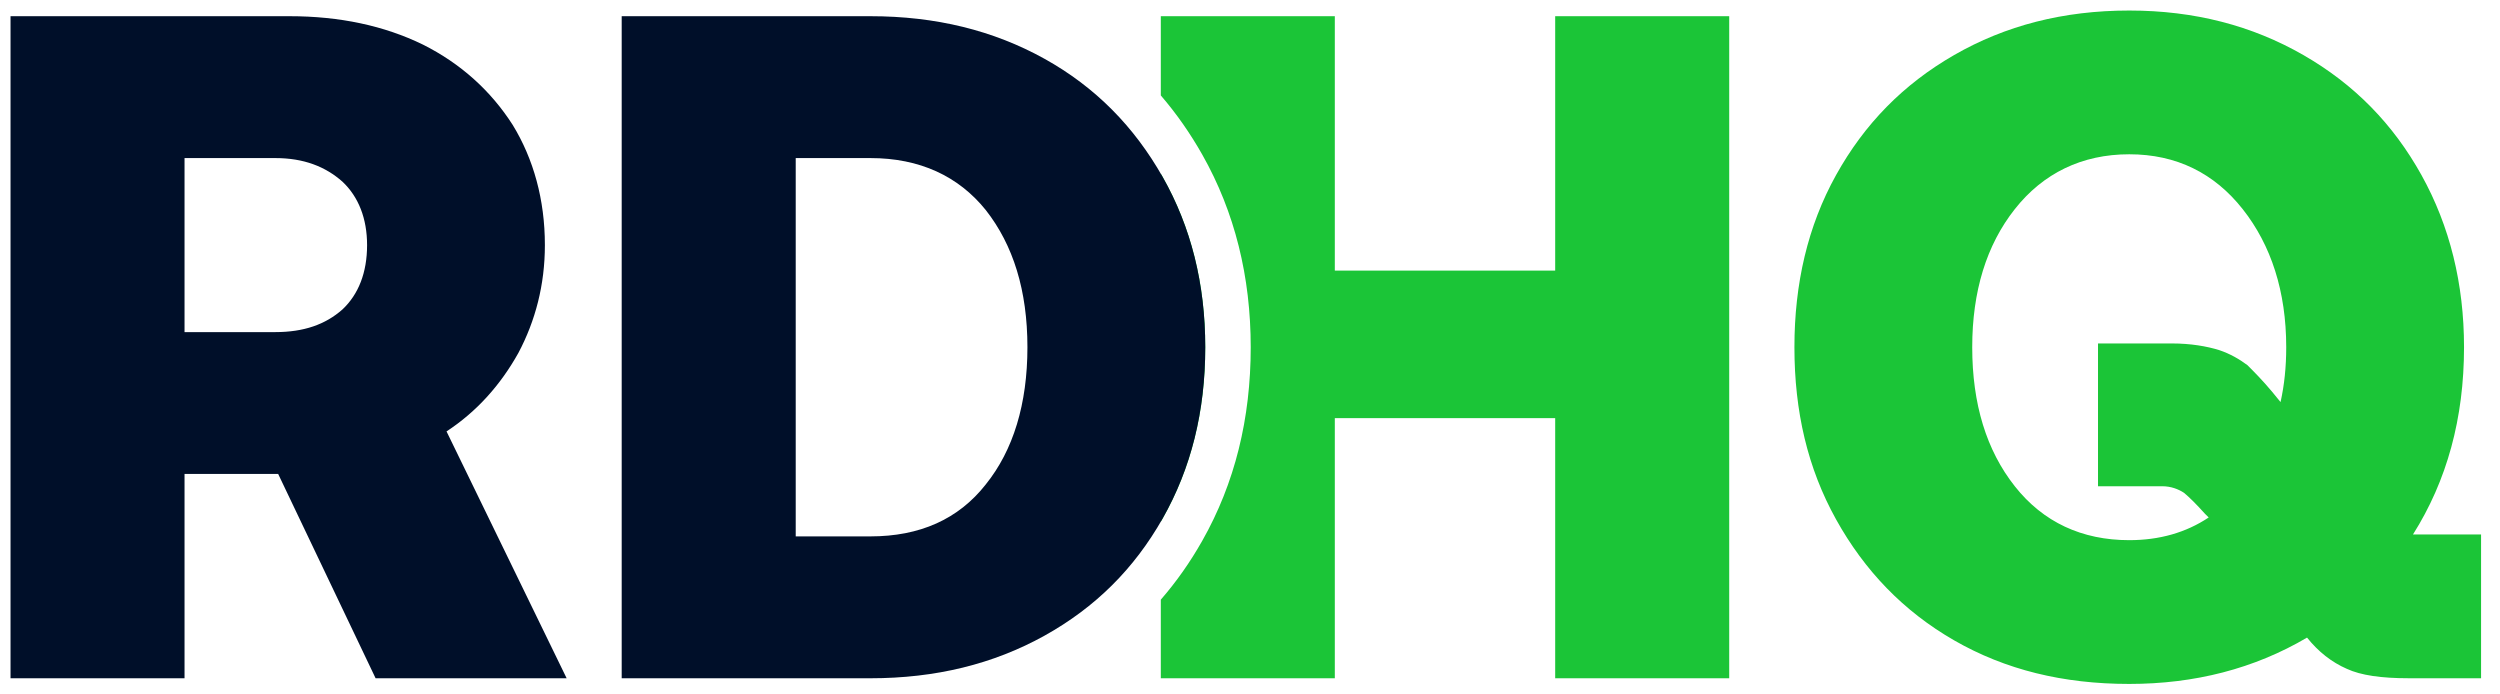 <svg width="108" height="30" viewBox="0 0 108 30" fill="none" xmlns="http://www.w3.org/2000/svg">
<path fill-rule="evenodd" clip-rule="evenodd" d="M50.147 25.906V29.3H57.664V18.064H67.184V29.3H74.702V0.7H67.184V11.691H57.664V0.7H50.147V4.123C50.821 4.905 51.416 5.758 51.937 6.678C53.347 9.168 54.031 11.959 54.031 15C54.031 18.08 53.348 20.872 51.937 23.363C51.415 24.286 50.819 25.133 50.147 25.906ZM50.147 22.538V7.504C50.174 7.551 50.201 7.598 50.228 7.646C51.454 9.811 52.067 12.263 52.067 15C52.067 17.779 51.454 20.23 50.228 22.396C50.201 22.443 50.174 22.491 50.147 22.538ZM107.182 29.3V23.09H104.24C105.711 20.761 106.446 18.064 106.446 15C106.446 12.263 105.833 9.77 104.608 7.564C103.382 5.358 101.707 3.642 99.5 2.375C97.294 1.108 94.802 0.455 91.983 0.455C89.123 0.455 86.63 1.108 84.424 2.375C82.218 3.642 80.542 5.358 79.317 7.564C78.091 9.77 77.519 12.263 77.519 15C77.519 17.778 78.091 20.23 79.317 22.436C80.542 24.642 82.218 26.399 84.424 27.666C86.63 28.933 89.123 29.546 91.983 29.546C94.802 29.546 97.376 28.892 99.664 27.544C100.154 28.156 100.726 28.606 101.38 28.892C101.993 29.178 102.892 29.3 104.036 29.3H107.182ZM91.983 23.335C89.94 23.335 88.264 22.559 87.039 21.006C85.813 19.454 85.2 17.451 85.2 15C85.2 12.589 85.813 10.587 87.039 9.035C88.264 7.482 89.94 6.665 91.983 6.665C94.025 6.665 95.66 7.482 96.885 9.035C98.111 10.587 98.765 12.589 98.765 15C98.765 15.858 98.683 16.634 98.52 17.37L98.152 16.92C97.743 16.43 97.376 16.062 97.09 15.776C96.763 15.531 96.354 15.286 95.864 15.123C95.333 14.959 94.638 14.837 93.821 14.837H90.634V21.006H93.413C93.78 21.006 94.107 21.129 94.352 21.292C94.597 21.497 94.883 21.782 95.251 22.191L95.415 22.355C94.434 23.008 93.29 23.335 91.983 23.335Z" fill="#1BC537"/>
<path d="M12.508 0.7C14.673 0.7 16.593 1.109 18.269 1.926C19.903 2.743 21.21 3.928 22.15 5.399C23.049 6.87 23.539 8.626 23.539 10.588C23.539 12.304 23.131 13.856 22.395 15.245C21.619 16.635 20.598 17.779 19.29 18.637L24.479 29.301H16.226L12.017 20.475H7.972V29.301H0.455V0.7H12.508ZM7.972 14.347H11.895C13.121 14.347 14.06 14.02 14.796 13.366C15.49 12.712 15.858 11.773 15.858 10.588C15.858 9.444 15.49 8.504 14.796 7.85C14.06 7.196 13.121 6.829 11.895 6.829H7.972V14.347Z" fill="#000F29"/>
<path d="M26.857 0.7H37.603C40.422 0.7 42.914 1.313 45.121 2.539C47.327 3.764 49.002 5.48 50.228 7.646C51.454 9.811 52.067 12.263 52.067 15C52.067 17.779 51.454 20.23 50.228 22.396C49.002 24.561 47.327 26.236 45.121 27.462C42.914 28.688 40.422 29.301 37.603 29.301H26.857V0.7ZM37.603 23.172C39.727 23.172 41.403 22.436 42.587 20.925C43.772 19.454 44.385 17.452 44.385 15C44.385 12.549 43.772 10.588 42.587 9.076C41.403 7.605 39.727 6.829 37.603 6.829H34.375V23.172H37.603Z" fill="#000F29"/>
</svg>
